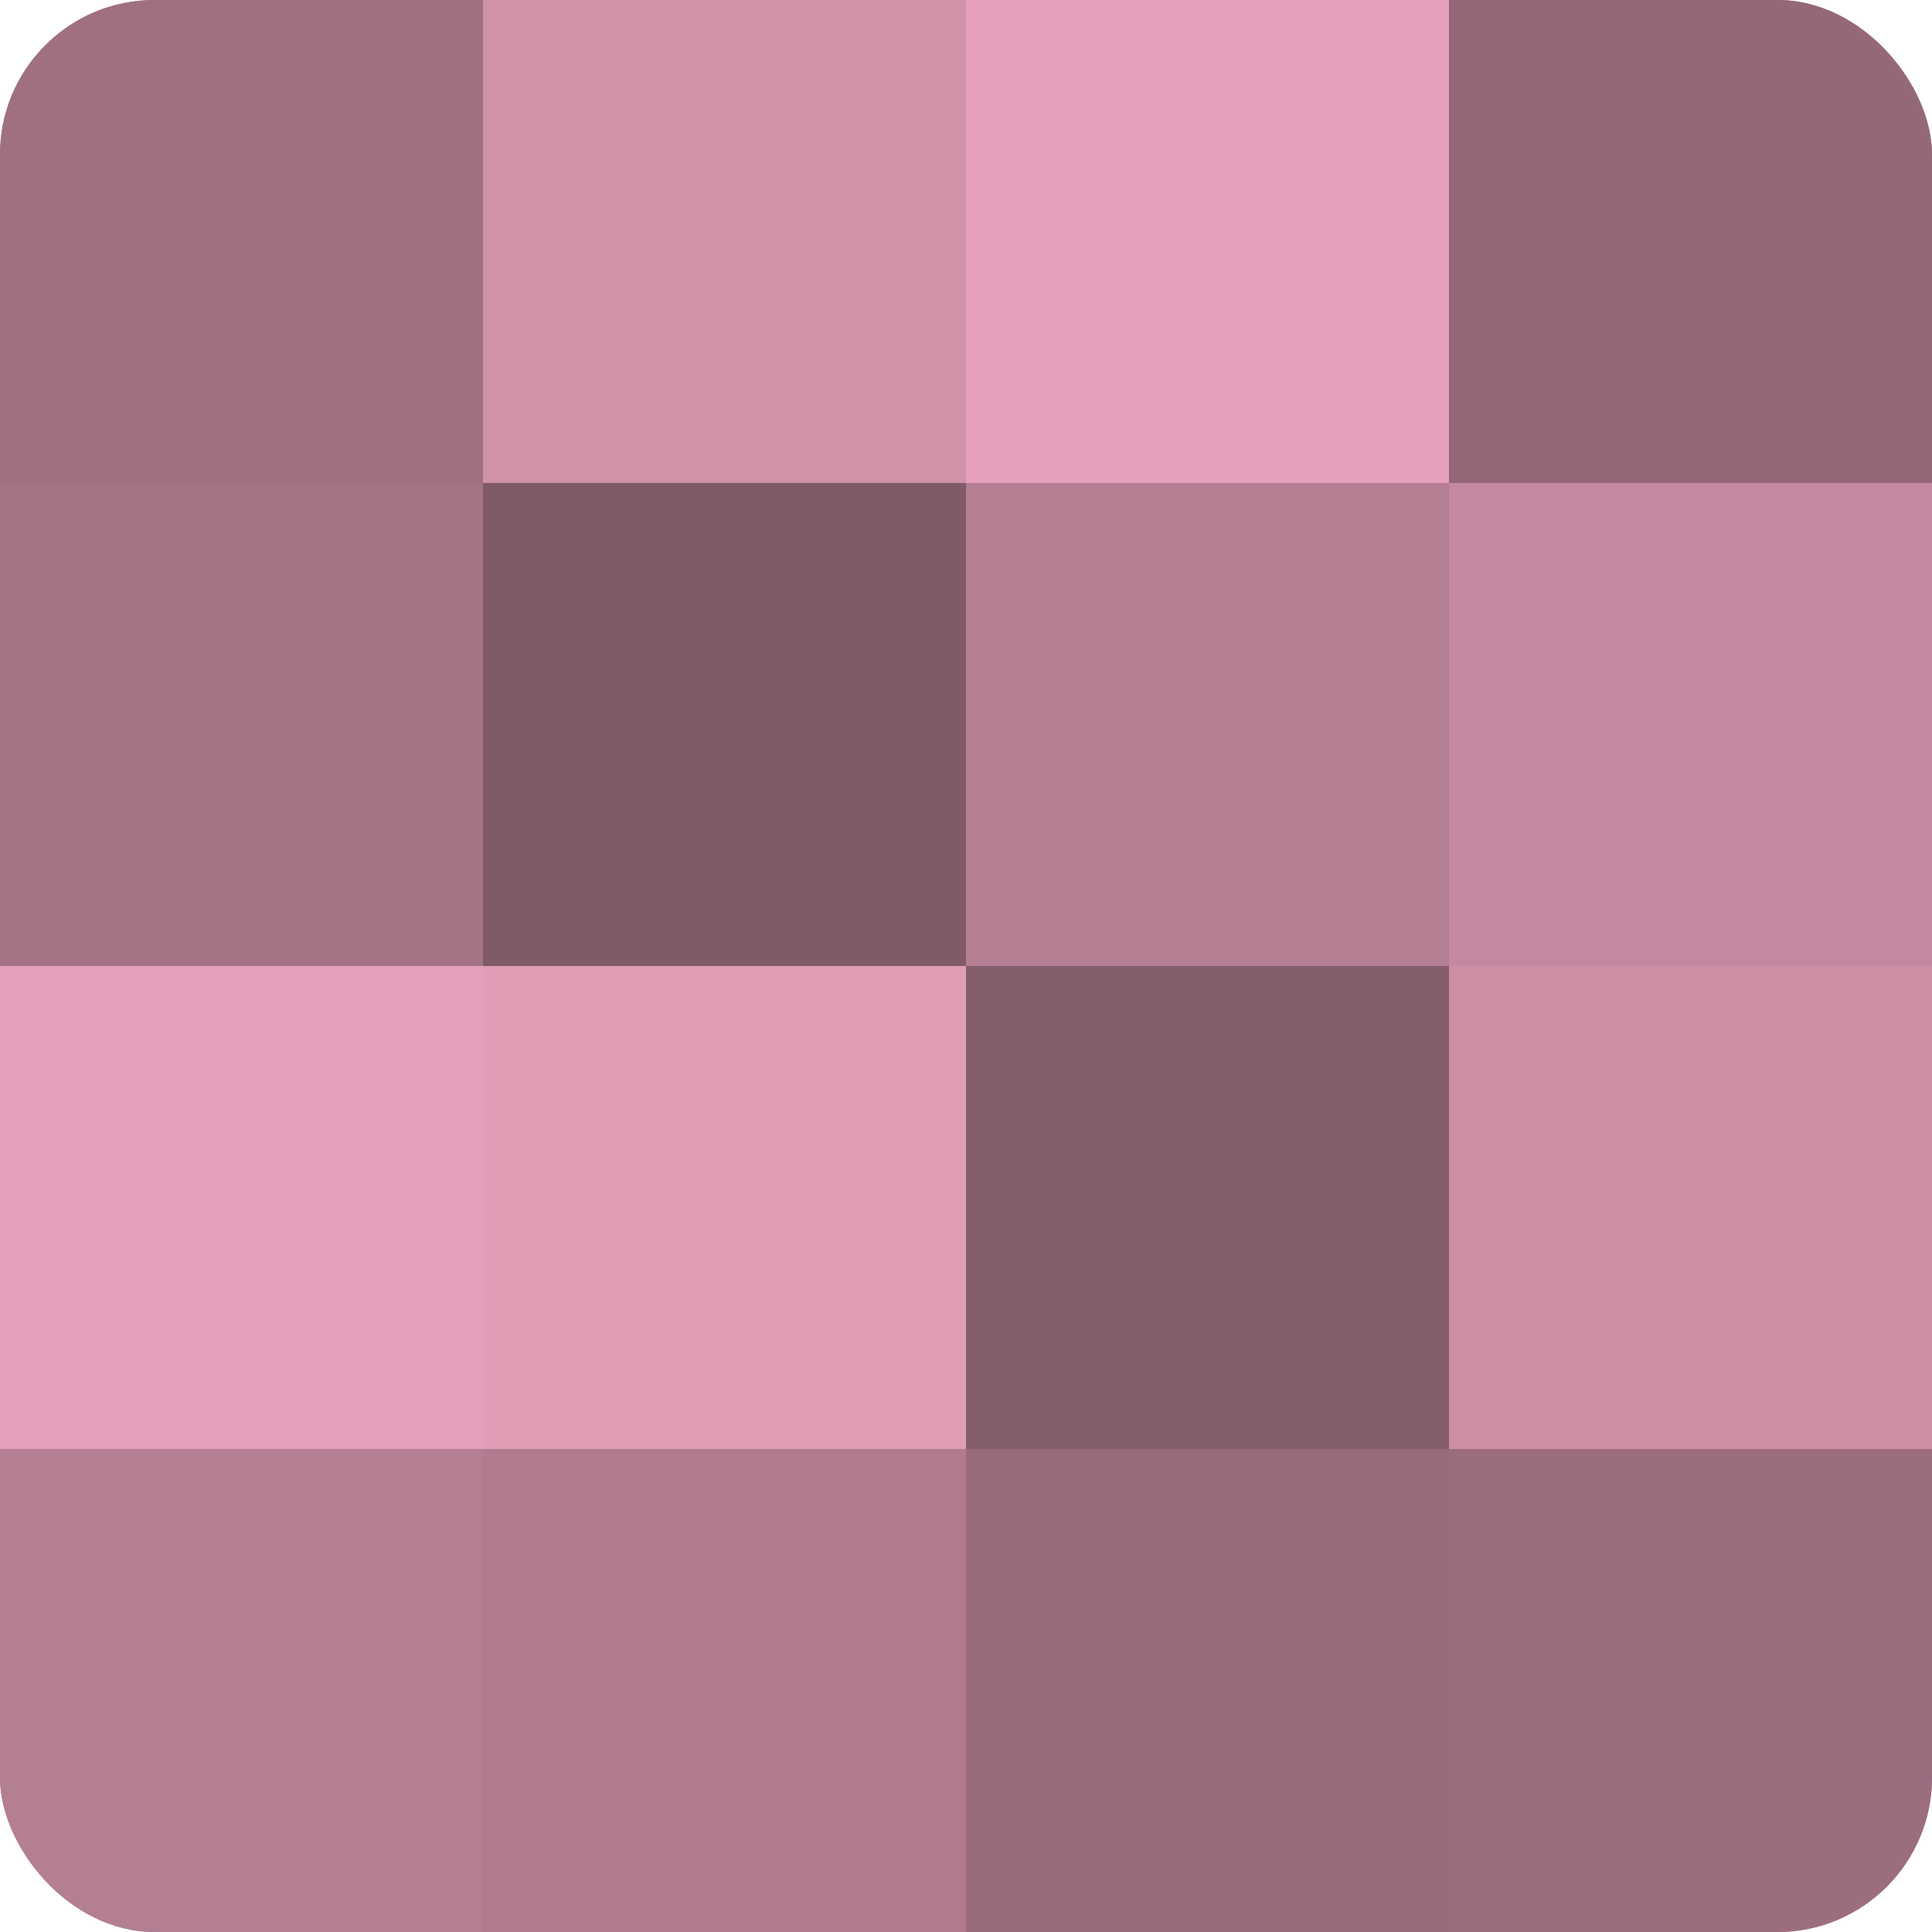 <?xml version="1.0" encoding="UTF-8"?>
<svg xmlns="http://www.w3.org/2000/svg" width="60" height="60" viewBox="0 0 100 100" preserveAspectRatio="xMidYMid meet"><defs><clipPath id="c" width="100" height="100"><rect width="100" height="100" rx="8" ry="8"/></clipPath></defs><g clip-path="url(#c)"><rect width="100" height="100" fill="#a07082"/><rect width="25" height="25" fill="#a07082"/><rect y="25" width="25" height="25" fill="#a47386"/><rect y="50" width="25" height="25" fill="#e49fba"/><rect y="75" width="25" height="25" fill="#b47e93"/><rect x="25" width="25" height="25" fill="#d092a9"/><rect x="25" y="25" width="25" height="25" fill="#805a68"/><rect x="25" y="50" width="25" height="25" fill="#e09db6"/><rect x="25" y="75" width="25" height="25" fill="#b07b8f"/><rect x="50" width="25" height="25" fill="#e49fba"/><rect x="50" y="25" width="25" height="25" fill="#b47e93"/><rect x="50" y="50" width="25" height="25" fill="#845d6c"/><rect x="50" y="75" width="25" height="25" fill="#986a7c"/><rect x="75" width="25" height="25" fill="#946879"/><rect x="75" y="25" width="25" height="25" fill="#c489a0"/><rect x="75" y="50" width="25" height="25" fill="#cc8fa6"/><rect x="75" y="75" width="25" height="25" fill="#9c6d7f"/></g></svg>
